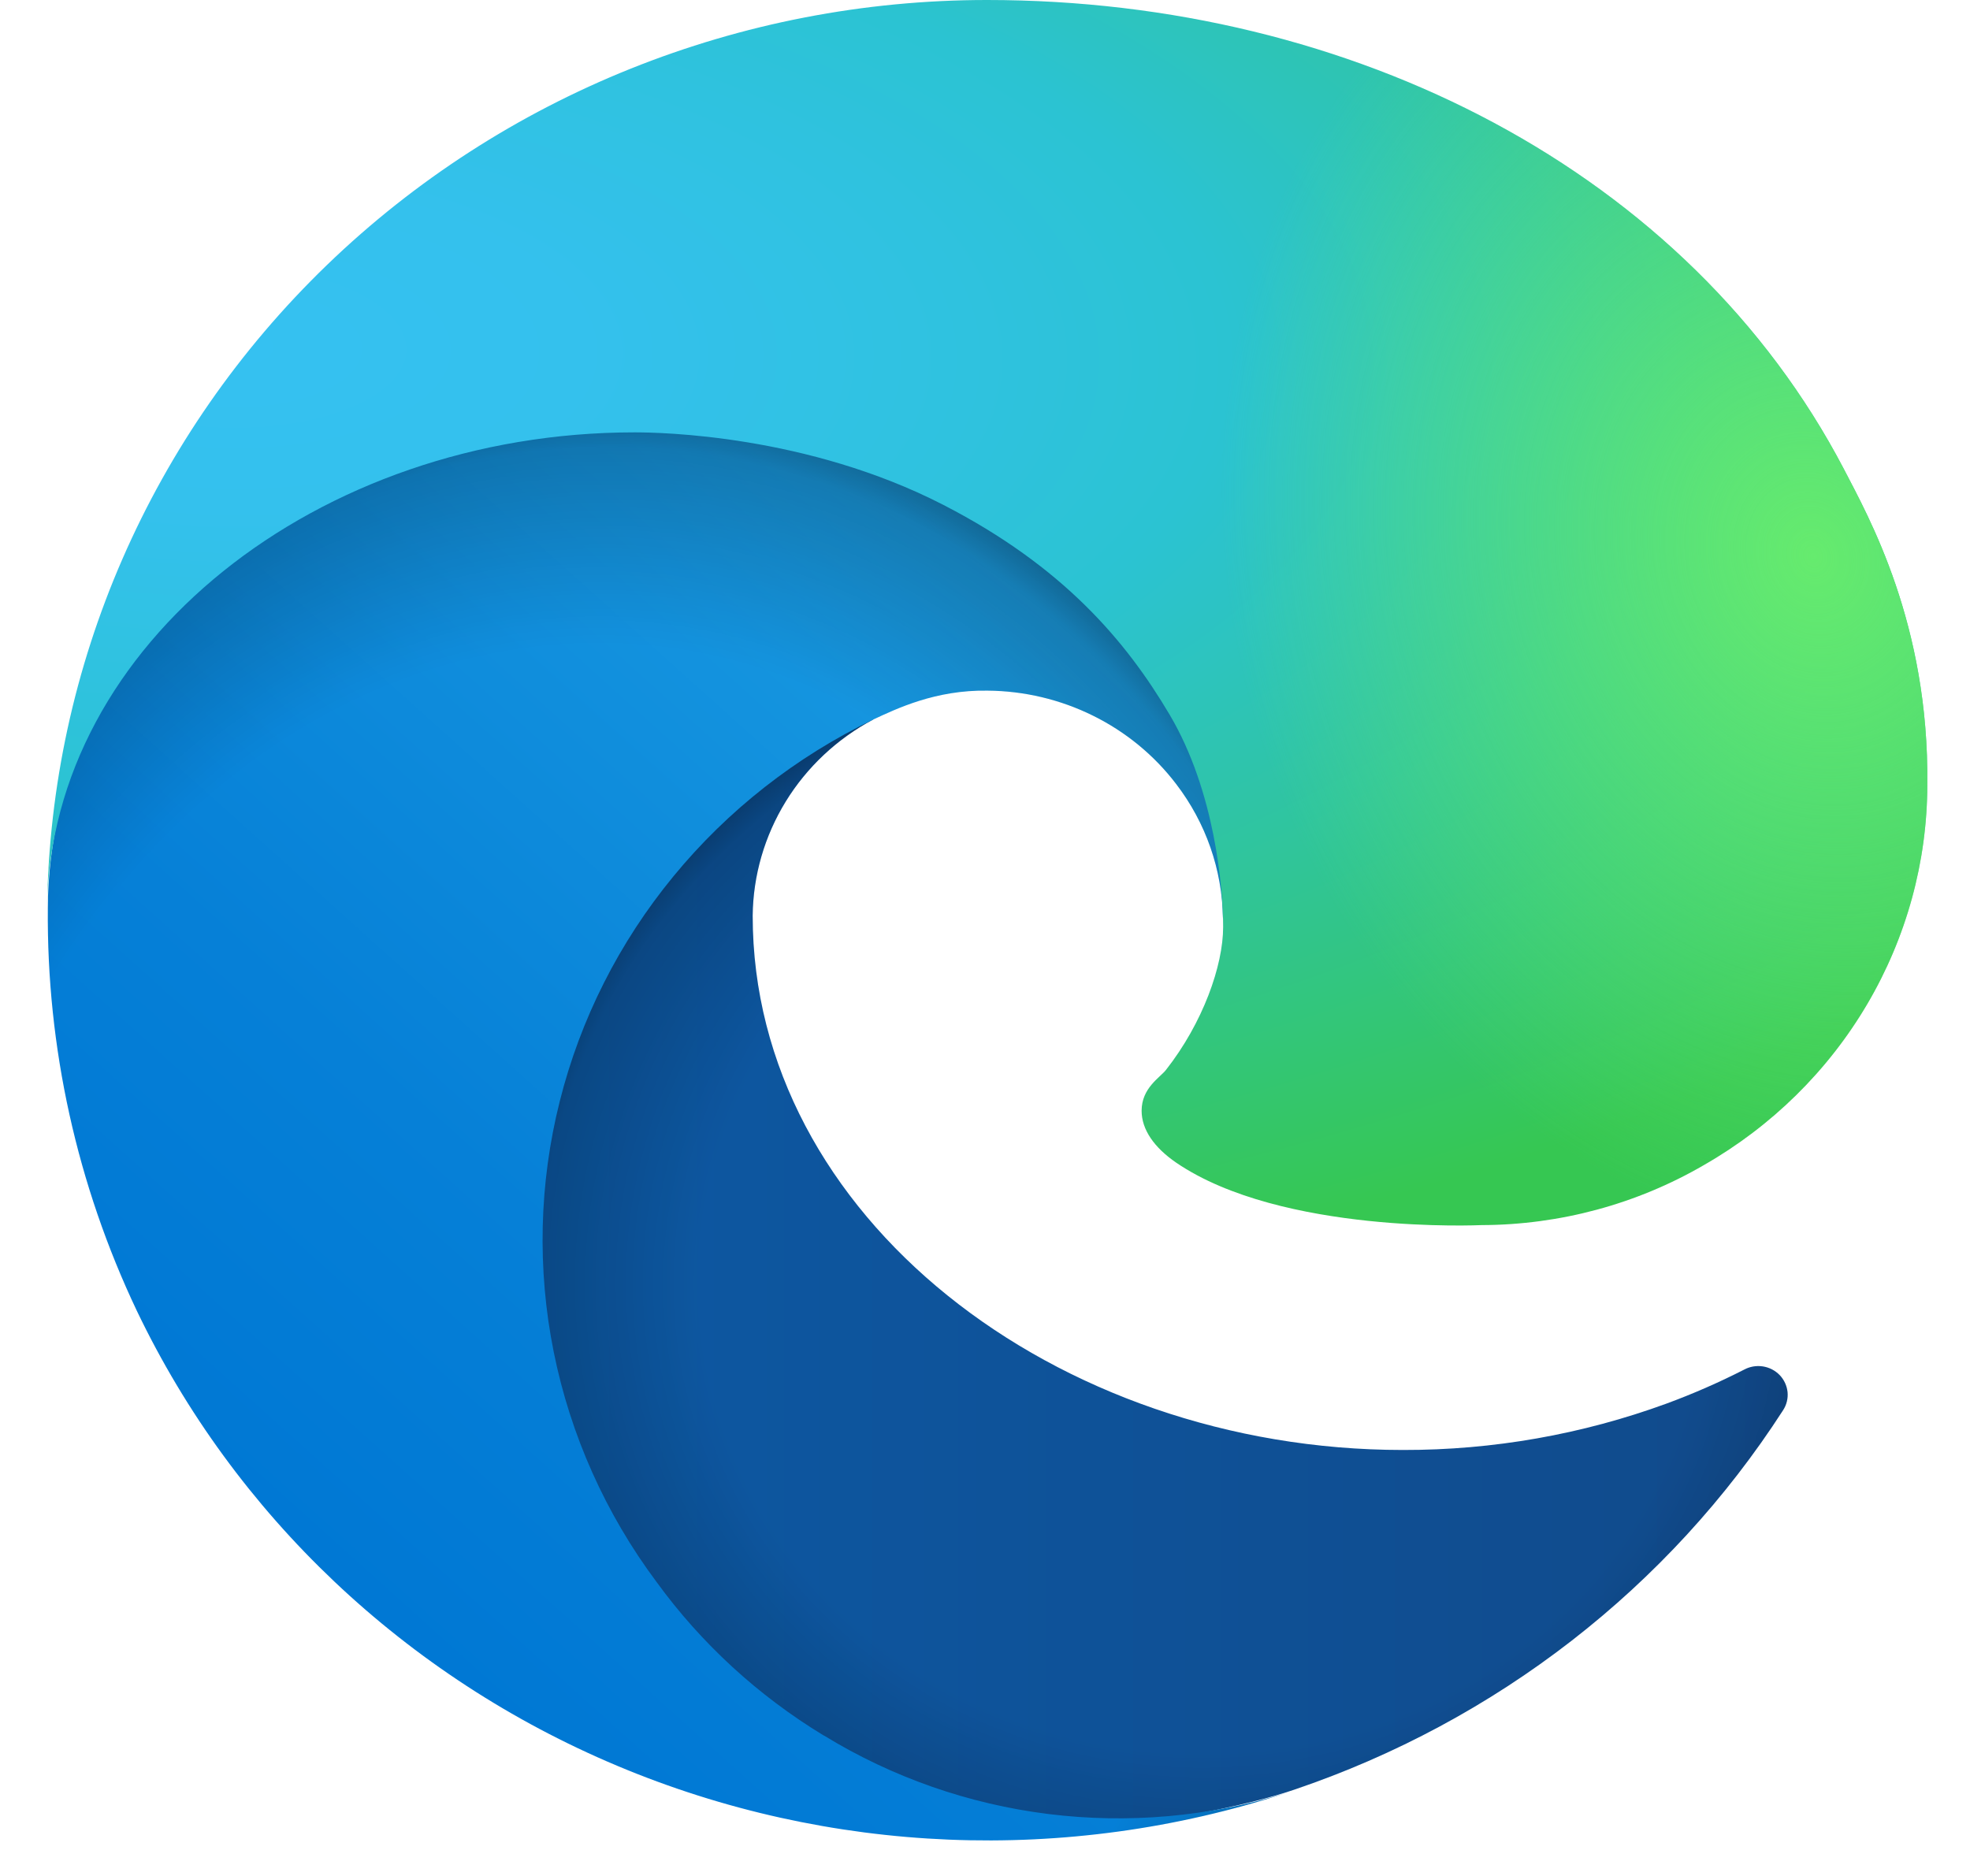 <?xml version="1.0" encoding="UTF-8"?> <svg xmlns="http://www.w3.org/2000/svg" width="42" height="40" viewBox="0 0 42 40" fill="none"><g clip-path="url(#clip0_7966_9367)"><path d="M37.182 29.205C36.647 29.478 36.096 29.719 35.532 29.927C33.734 30.585 31.83 30.921 29.91 30.917C22.501 30.917 16.047 25.928 16.047 19.526C16.056 18.667 16.3 17.826 16.752 17.09C17.204 16.355 17.849 15.75 18.619 15.34C11.918 15.616 10.195 22.451 10.195 26.456C10.195 37.78 20.857 38.928 23.154 38.928C24.392 38.928 26.26 38.576 27.381 38.229L27.587 38.162C31.901 36.702 35.579 33.848 38.015 30.069C38.09 29.954 38.123 29.818 38.11 29.682C38.096 29.547 38.037 29.419 37.942 29.32C37.846 29.221 37.72 29.156 37.582 29.135C37.444 29.114 37.304 29.139 37.182 29.205Z" fill="url(#paint0_linear_7966_9367)"></path><path opacity="0.35" d="M37.182 29.205C36.647 29.478 36.096 29.719 35.532 29.927C33.734 30.585 31.83 30.921 29.91 30.917C22.501 30.917 16.047 25.928 16.047 19.526C16.056 18.667 16.3 17.826 16.752 17.09C17.204 16.355 17.849 15.75 18.619 15.34C11.918 15.616 10.195 22.451 10.195 26.456C10.195 37.78 20.857 38.928 23.154 38.928C24.392 38.928 26.26 38.576 27.381 38.229L27.587 38.162C31.901 36.702 35.579 33.848 38.015 30.069C38.09 29.954 38.123 29.818 38.11 29.682C38.096 29.547 38.037 29.419 37.942 29.32C37.846 29.221 37.72 29.156 37.582 29.135C37.444 29.114 37.304 29.139 37.182 29.205Z" fill="url(#paint1_radial_7966_9367)"></path><path d="M17.558 37.003C16.162 36.155 14.951 35.043 13.998 33.732C12.911 32.275 12.163 30.602 11.806 28.831C11.45 27.06 11.493 25.234 11.934 23.482C12.374 21.729 13.201 20.092 14.357 18.686C15.512 17.279 16.968 16.137 18.622 15.34C19.11 15.114 19.945 14.707 21.055 14.726C21.837 14.732 22.607 14.915 23.305 15.261C24.003 15.606 24.61 16.105 25.077 16.719C25.71 17.546 26.058 18.547 26.073 19.579C26.073 19.547 29.903 7.379 13.547 7.379C6.673 7.379 1.02 13.764 1.02 19.366C0.993 22.329 1.641 25.262 2.917 27.949C5.001 32.303 8.647 35.756 13.161 37.652C17.674 39.549 22.743 39.756 27.402 38.236C25.771 38.739 24.047 38.89 22.35 38.679C20.653 38.467 19.023 37.897 17.572 37.009L17.558 37.003Z" fill="url(#paint2_linear_7966_9367)"></path><path opacity="0.41" d="M17.558 37.003C16.162 36.155 14.951 35.043 13.998 33.732C12.911 32.275 12.163 30.602 11.806 28.831C11.45 27.06 11.493 25.234 11.934 23.482C12.374 21.729 13.201 20.092 14.357 18.686C15.512 17.279 16.968 16.137 18.622 15.34C19.11 15.114 19.945 14.707 21.055 14.726C21.837 14.732 22.607 14.915 23.305 15.261C24.003 15.606 24.61 16.105 25.077 16.719C25.71 17.546 26.058 18.547 26.073 19.579C26.073 19.547 29.903 7.379 13.547 7.379C6.673 7.379 1.02 13.764 1.02 19.366C0.993 22.329 1.641 25.262 2.917 27.949C5.001 32.303 8.647 35.756 13.161 37.652C17.674 39.549 22.743 39.756 27.402 38.236C25.771 38.739 24.047 38.89 22.35 38.679C20.653 38.467 19.023 37.897 17.572 37.009L17.558 37.003Z" fill="url(#paint3_radial_7966_9367)"></path><path d="M24.856 22.816C24.729 22.977 24.339 23.199 24.339 23.684C24.339 24.084 24.605 24.468 25.078 24.792C27.33 26.325 31.575 26.122 31.586 26.122C33.254 26.118 34.891 25.677 36.325 24.843C37.772 24.015 38.973 22.832 39.809 21.41C40.645 19.989 41.087 18.378 41.09 16.737C41.131 13.303 39.837 11.019 39.314 10.007C35.996 3.654 28.834 9.60475e-08 21.046 9.60475e-08C15.779 -0.001 10.723 2.029 6.973 5.648C3.222 9.268 1.078 14.188 1.004 19.343C1.079 13.742 6.766 9.219 13.53 9.219C14.078 9.219 17.204 9.271 20.107 10.763C22.665 12.078 24.006 13.666 24.937 15.24C25.905 16.875 26.077 18.942 26.077 19.765C26.077 20.588 25.648 21.808 24.856 22.816Z" fill="url(#paint4_radial_7966_9367)"></path><path d="M24.856 22.816C24.729 22.977 24.339 23.199 24.339 23.684C24.339 24.084 24.605 24.468 25.078 24.792C27.33 26.325 31.575 26.122 31.586 26.122C33.254 26.118 34.891 25.677 36.325 24.843C37.772 24.015 38.973 22.832 39.809 21.41C40.645 19.989 41.087 18.378 41.09 16.737C41.131 13.303 39.837 11.019 39.314 10.007C35.996 3.654 28.834 9.60475e-08 21.046 9.60475e-08C15.779 -0.001 10.723 2.029 6.973 5.648C3.222 9.268 1.078 14.188 1.004 19.343C1.079 13.742 6.766 9.219 13.53 9.219C14.078 9.219 17.204 9.271 20.107 10.763C22.665 12.078 24.006 13.666 24.937 15.24C25.905 16.875 26.077 18.942 26.077 19.765C26.077 20.588 25.648 21.808 24.856 22.816Z" fill="url(#paint5_radial_7966_9367)"></path></g><defs><linearGradient id="paint0_linear_7966_9367" x1="10.195" y1="27.137" x2="38.12" y2="27.137" gradientUnits="userSpaceOnUse"><stop stop-color="#0C59A4"></stop><stop offset="1" stop-color="#114A8B"></stop></linearGradient><radialGradient id="paint1_radial_7966_9367" cx="0" cy="0" r="1" gradientUnits="userSpaceOnUse" gradientTransform="translate(25.618 27.352) scale(14.935 13.888)"><stop offset="0.72" stop-opacity="0"></stop><stop offset="0.95" stop-opacity="0.53"></stop><stop offset="1"></stop></radialGradient><linearGradient id="paint2_linear_7966_9367" x1="24.919" y1="15.28" x2="7.881" y2="34.239" gradientUnits="userSpaceOnUse"><stop stop-color="#1B9DE2"></stop><stop offset="0.16" stop-color="#1595DF"></stop><stop offset="0.67" stop-color="#0680D7"></stop><stop offset="1" stop-color="#0078D4"></stop></linearGradient><radialGradient id="paint3_radial_7966_9367" cx="0" cy="0" r="1" gradientUnits="userSpaceOnUse" gradientTransform="translate(12.057 30.503) rotate(-81.201) scale(21.994 18.135)"><stop offset="0.76" stop-opacity="0"></stop><stop offset="0.95" stop-opacity="0.5"></stop><stop offset="1"></stop></radialGradient><radialGradient id="paint4_radial_7966_9367" cx="0" cy="0" r="1" gradientUnits="userSpaceOnUse" gradientTransform="translate(5.053 7.262) rotate(92.34) scale(31.053 67.559)"><stop stop-color="#35C1F1"></stop><stop offset="0.11" stop-color="#34C1ED"></stop><stop offset="0.23" stop-color="#2FC2DF"></stop><stop offset="0.31" stop-color="#2BC3D2"></stop><stop offset="0.67" stop-color="#36C752"></stop></radialGradient><radialGradient id="paint5_radial_7966_9367" cx="0" cy="0" r="1" gradientUnits="userSpaceOnUse" gradientTransform="translate(38.594 11.864) rotate(73.408) scale(14.945 12.373)"><stop stop-color="#66EB6E"></stop><stop offset="1" stop-color="#66EB6E" stop-opacity="0"></stop></radialGradient><clipPath id="clip0_7966_9367"><rect width="41.905" height="39.242" fill="white" transform="translate(0.004)"></rect></clipPath></defs></svg> 